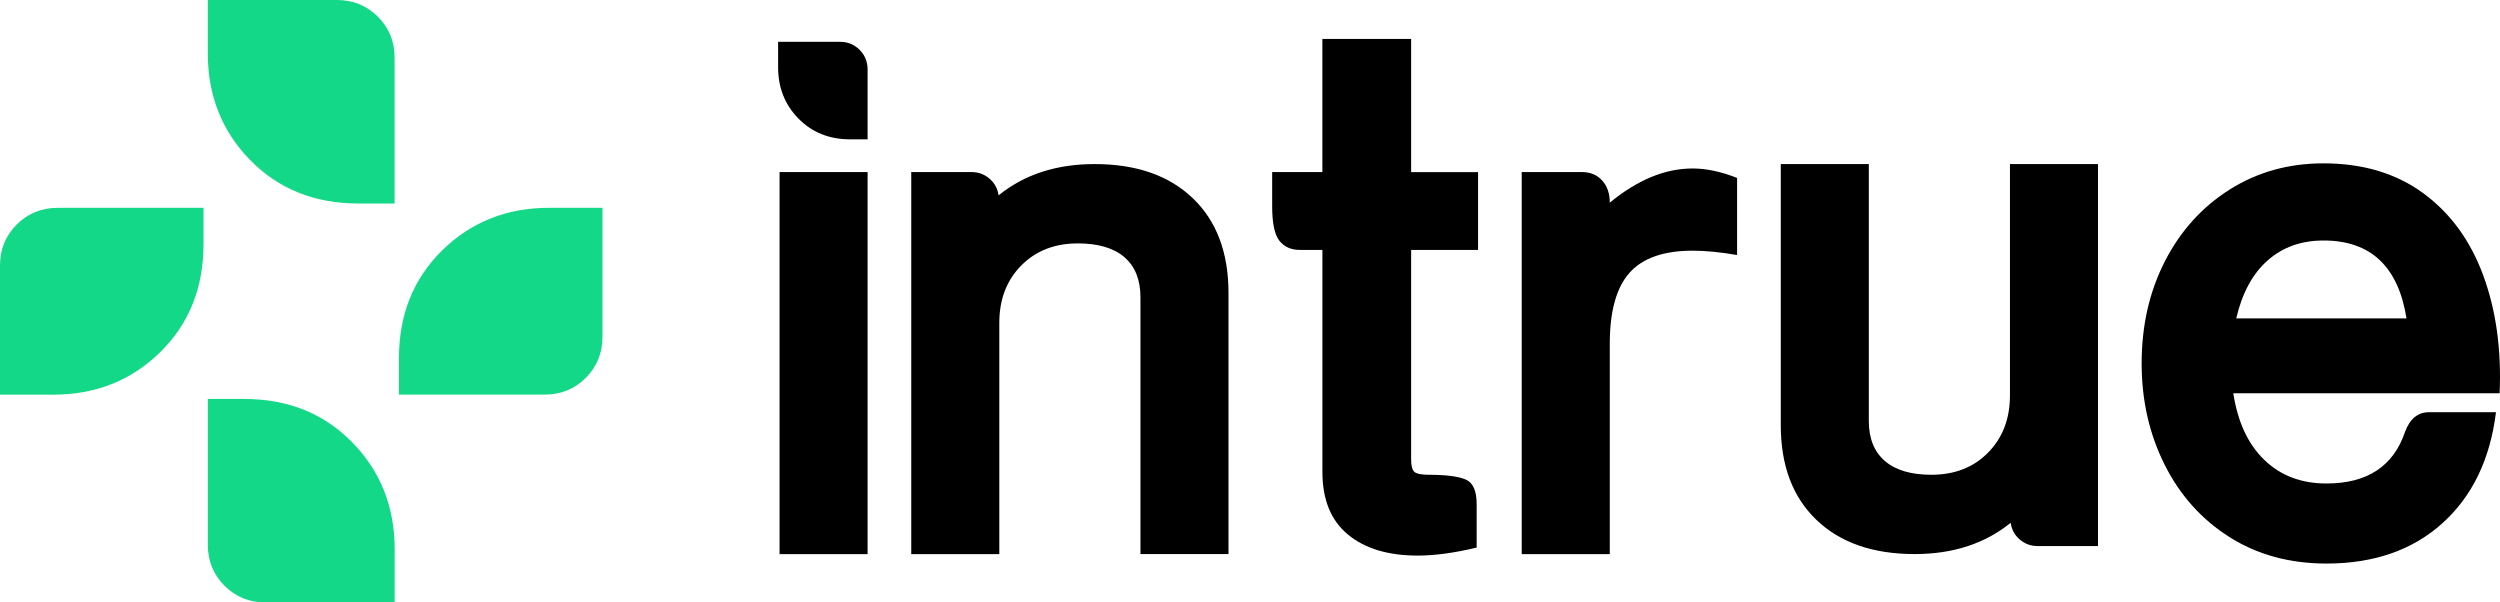 <?xml version="1.0" encoding="UTF-8"?> <svg xmlns="http://www.w3.org/2000/svg" xmlns:xlink="http://www.w3.org/1999/xlink" version="1.1" id="Layer_1" x="0px" y="0px" viewBox="0 0 721.62 173.9" style="enable-background:new 0 0 721.62 173.9;" xml:space="preserve"> <style type="text/css"> .st0{fill:#13D888;} </style> <g> <g> <path d="M245.39,40.22c-6.02,0-10.99-2-14.91-5.99c-3.92-3.99-5.88-8.93-5.88-14.81v-7.35h17.85c2.24,0,4.13,0.77,5.67,2.31 c1.54,1.54,2.31,3.43,2.31,5.67v20.16H245.39z M250.43,159.94h-25.41V49.67h25.41V159.94z"></path> <path d="M263.03,159.94V49.67h17.43c1.96,0,3.68,0.63,5.15,1.89c1.47,1.26,2.34,2.87,2.63,4.83c7.42-6.02,16.66-9.03,27.72-9.03 c12.04,0,21.49,3.29,28.35,9.87c6.86,6.58,10.29,15.68,10.29,27.3v75.4h-25.41V85.8c0-5.04-1.54-8.89-4.62-11.55 c-3.08-2.66-7.56-3.99-13.44-3.99c-6.72,0-12.18,2.14-16.38,6.41c-4.2,4.27-6.3,9.77-6.3,16.49v66.79H263.03z"></path> <path d="M381.7,72.14h-6.51c-2.52,0-4.48-0.87-5.88-2.63c-1.4-1.75-2.1-5.07-2.1-9.98v-9.87h14.49V11.24h25.62v38.44h19.32v22.47 h-19.32v60.49c0,1.82,0.32,3.01,0.95,3.57c0.63,0.56,2.06,0.84,4.31,0.84c4.9,0,8.4,0.46,10.5,1.37c2.1,0.91,3.15,3.26,3.15,7.04 v12.6c-6.44,1.54-12.11,2.31-17.01,2.31c-8.54,0-15.26-2.03-20.16-6.09c-4.9-4.06-7.35-10.08-7.35-18.06V72.14z"></path> <path d="M439.24,159.94V49.67h17.43c2.38,0,4.31,0.81,5.78,2.42c1.47,1.61,2.21,3.75,2.21,6.41c7.98-6.58,15.96-9.87,23.94-9.87 c3.92,0,8.19,0.91,12.81,2.73v22.26c-4.76-0.84-9.03-1.26-12.81-1.26c-8.4,0-14.49,2.14-18.27,6.41 c-3.78,4.27-5.67,11.1-5.67,20.48v60.7H439.24z"></path> <path d="M605.58,47.36v110.26h-17.43c-1.96,0-3.67-0.63-5.15-1.89c-1.47-1.26-2.35-2.87-2.62-4.83 c-7.42,6.02-16.66,9.03-27.72,9.03c-12.04,0-21.49-3.29-28.35-9.87c-6.86-6.58-10.29-15.68-10.29-27.3v-75.4h25.41v74.14 c0,5.04,1.54,8.89,4.62,11.55c3.08,2.66,7.56,3.99,13.44,3.99c6.72,0,12.18-2.13,16.38-6.41c4.2-4.27,6.3-9.77,6.3-16.49V47.36 H605.58z"></path> <path d="M643.49,155c-8.05-5.11-14.28-12.08-18.69-20.9s-6.62-18.55-6.62-29.19c0-10.92,2.24-20.76,6.72-29.51 c4.48-8.75,10.71-15.65,18.69-20.69c7.98-5.04,17.01-7.56,27.09-7.56c11.34,0,20.93,2.87,28.77,8.61 c7.84,5.74,13.62,13.65,17.33,23.73c3.71,10.08,5.28,21.42,4.73,34.02h-76.87c1.26,8.26,4.23,14.67,8.93,19.22 c4.69,4.55,10.68,6.83,17.96,6.83c11.76,0,19.32-4.97,22.68-14.91c1.4-3.78,3.71-5.67,6.93-5.67h19.32 c-1.68,13.58-6.83,24.26-15.44,32.03c-8.61,7.77-19.78,11.66-33.5,11.66C660.88,162.66,651.54,160.11,643.49,155z M694.63,91.89 c-2.38-14.98-10.36-22.47-23.94-22.47c-6.44,0-11.83,1.93-16.17,5.78c-4.34,3.85-7.35,9.42-9.03,16.7H694.63z"></path> </g> <g> <g> <path class="st0" d="M103.39,58.74c-12.57,0-22.95-4.16-31.13-12.49c-8.19-8.33-12.28-18.63-12.28-30.91V0h37.26 c4.67,0,8.62,1.61,11.84,4.82c3.21,3.22,4.82,7.16,4.82,11.84v42.09H103.39z"></path> <path class="st0" d="M70.51,115.16c12.57,0,22.95,4.16,31.13,12.49c8.19,8.33,12.28,18.63,12.28,30.91v15.34H76.65 c-4.67,0-8.62-1.61-11.84-4.82c-3.21-3.22-4.82-7.16-4.82-11.84v-42.09H70.51z"></path> </g> <g> <path class="st0" d="M115.16,103.39c0-12.57,4.16-22.95,12.49-31.13c8.33-8.19,18.63-12.28,30.91-12.28h15.34v37.26 c0,4.67-1.61,8.62-4.82,11.84c-3.22,3.21-7.16,4.82-11.84,4.82h-42.09V103.39z"></path> <path class="st0" d="M58.74,70.51c0,12.57-4.16,22.95-12.49,31.13c-8.33,8.19-18.63,12.28-30.91,12.28H0V76.65 c0-4.67,1.61-8.62,4.82-11.84c3.22-3.21,7.16-4.82,11.84-4.82h42.09V70.51z"></path> </g> </g> </g> </svg> 
